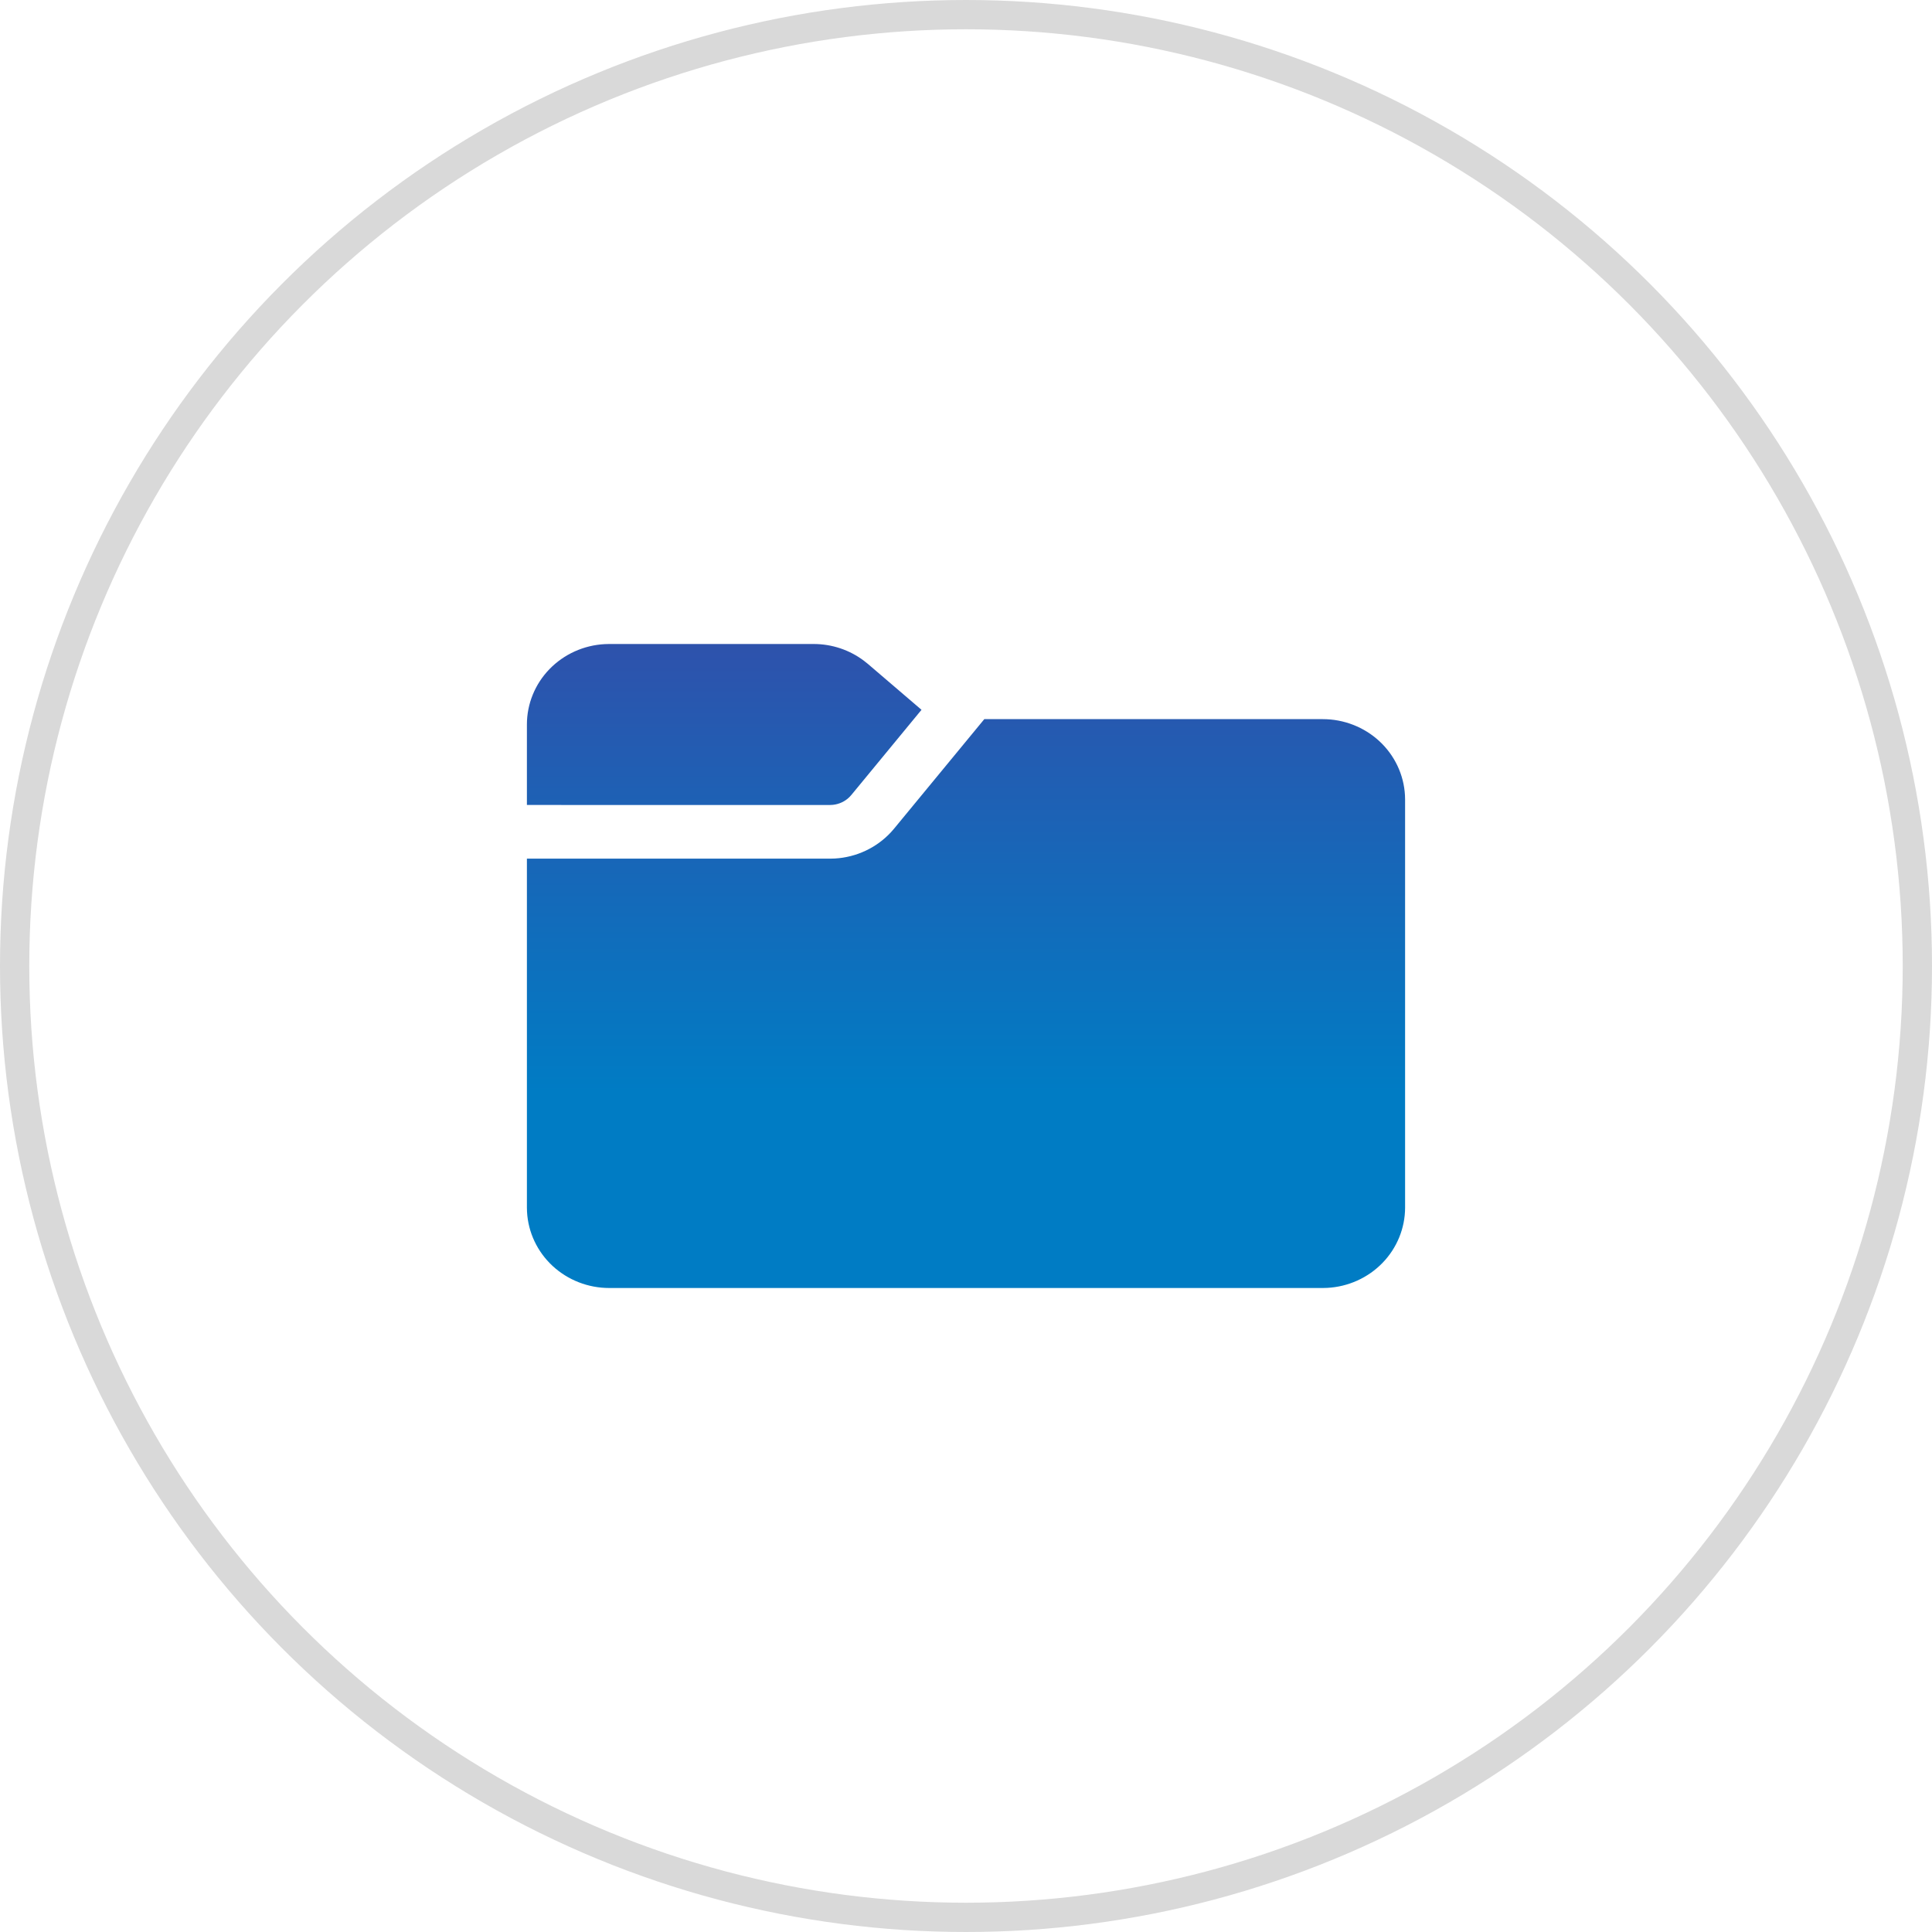 <?xml version="1.0" encoding="UTF-8"?> <svg xmlns="http://www.w3.org/2000/svg" width="66" height="66" viewBox="0 0 66 66" fill="none"> <g clip-path="url(#clip0_33_188)"> <path d="M33.625 24.567H45.188C45.907 24.567 46.6 24.837 47.123 25.321C47.645 25.805 47.958 26.467 47.996 27.17L48 27.317V41.25C48 41.954 47.724 42.631 47.229 43.142C46.733 43.653 46.056 43.959 45.337 43.996L45.188 44H20.812C20.093 44 19.4 43.73 18.877 43.246C18.355 42.761 18.042 42.1 18.004 41.397L18 41.25V29.333L28.353 29.333L28.523 29.328C29.254 29.285 29.939 28.964 30.433 28.434L30.543 28.308L33.625 24.567V24.567ZM27.796 22C28.42 22 29.025 22.203 29.516 22.575L29.648 22.68L31.48 24.248L29.083 27.158L29.012 27.235C28.862 27.38 28.667 27.471 28.458 27.494L28.353 27.5L18 27.499V24.75C18 24.046 18.276 23.369 18.771 22.858C19.267 22.347 19.944 22.041 20.663 22.004L20.812 22H27.795H27.796Z" fill="url(#paint0_linear_33_188)"></path> </g> <circle cx="33" cy="33" r="32.5" stroke="#D9D9D9"></circle> <defs> <linearGradient id="paint0_linear_33_188" x1="33" y1="22" x2="33" y2="44" gradientUnits="userSpaceOnUse"> <stop stop-color="#2E52AC"></stop> <stop offset="0.698" stop-color="#007CC4"></stop> </linearGradient> <clipPath id="clip0_33_188"> <rect width="30" height="22" fill="white" transform="translate(18 22)"></rect> </clipPath> </defs> </svg> 